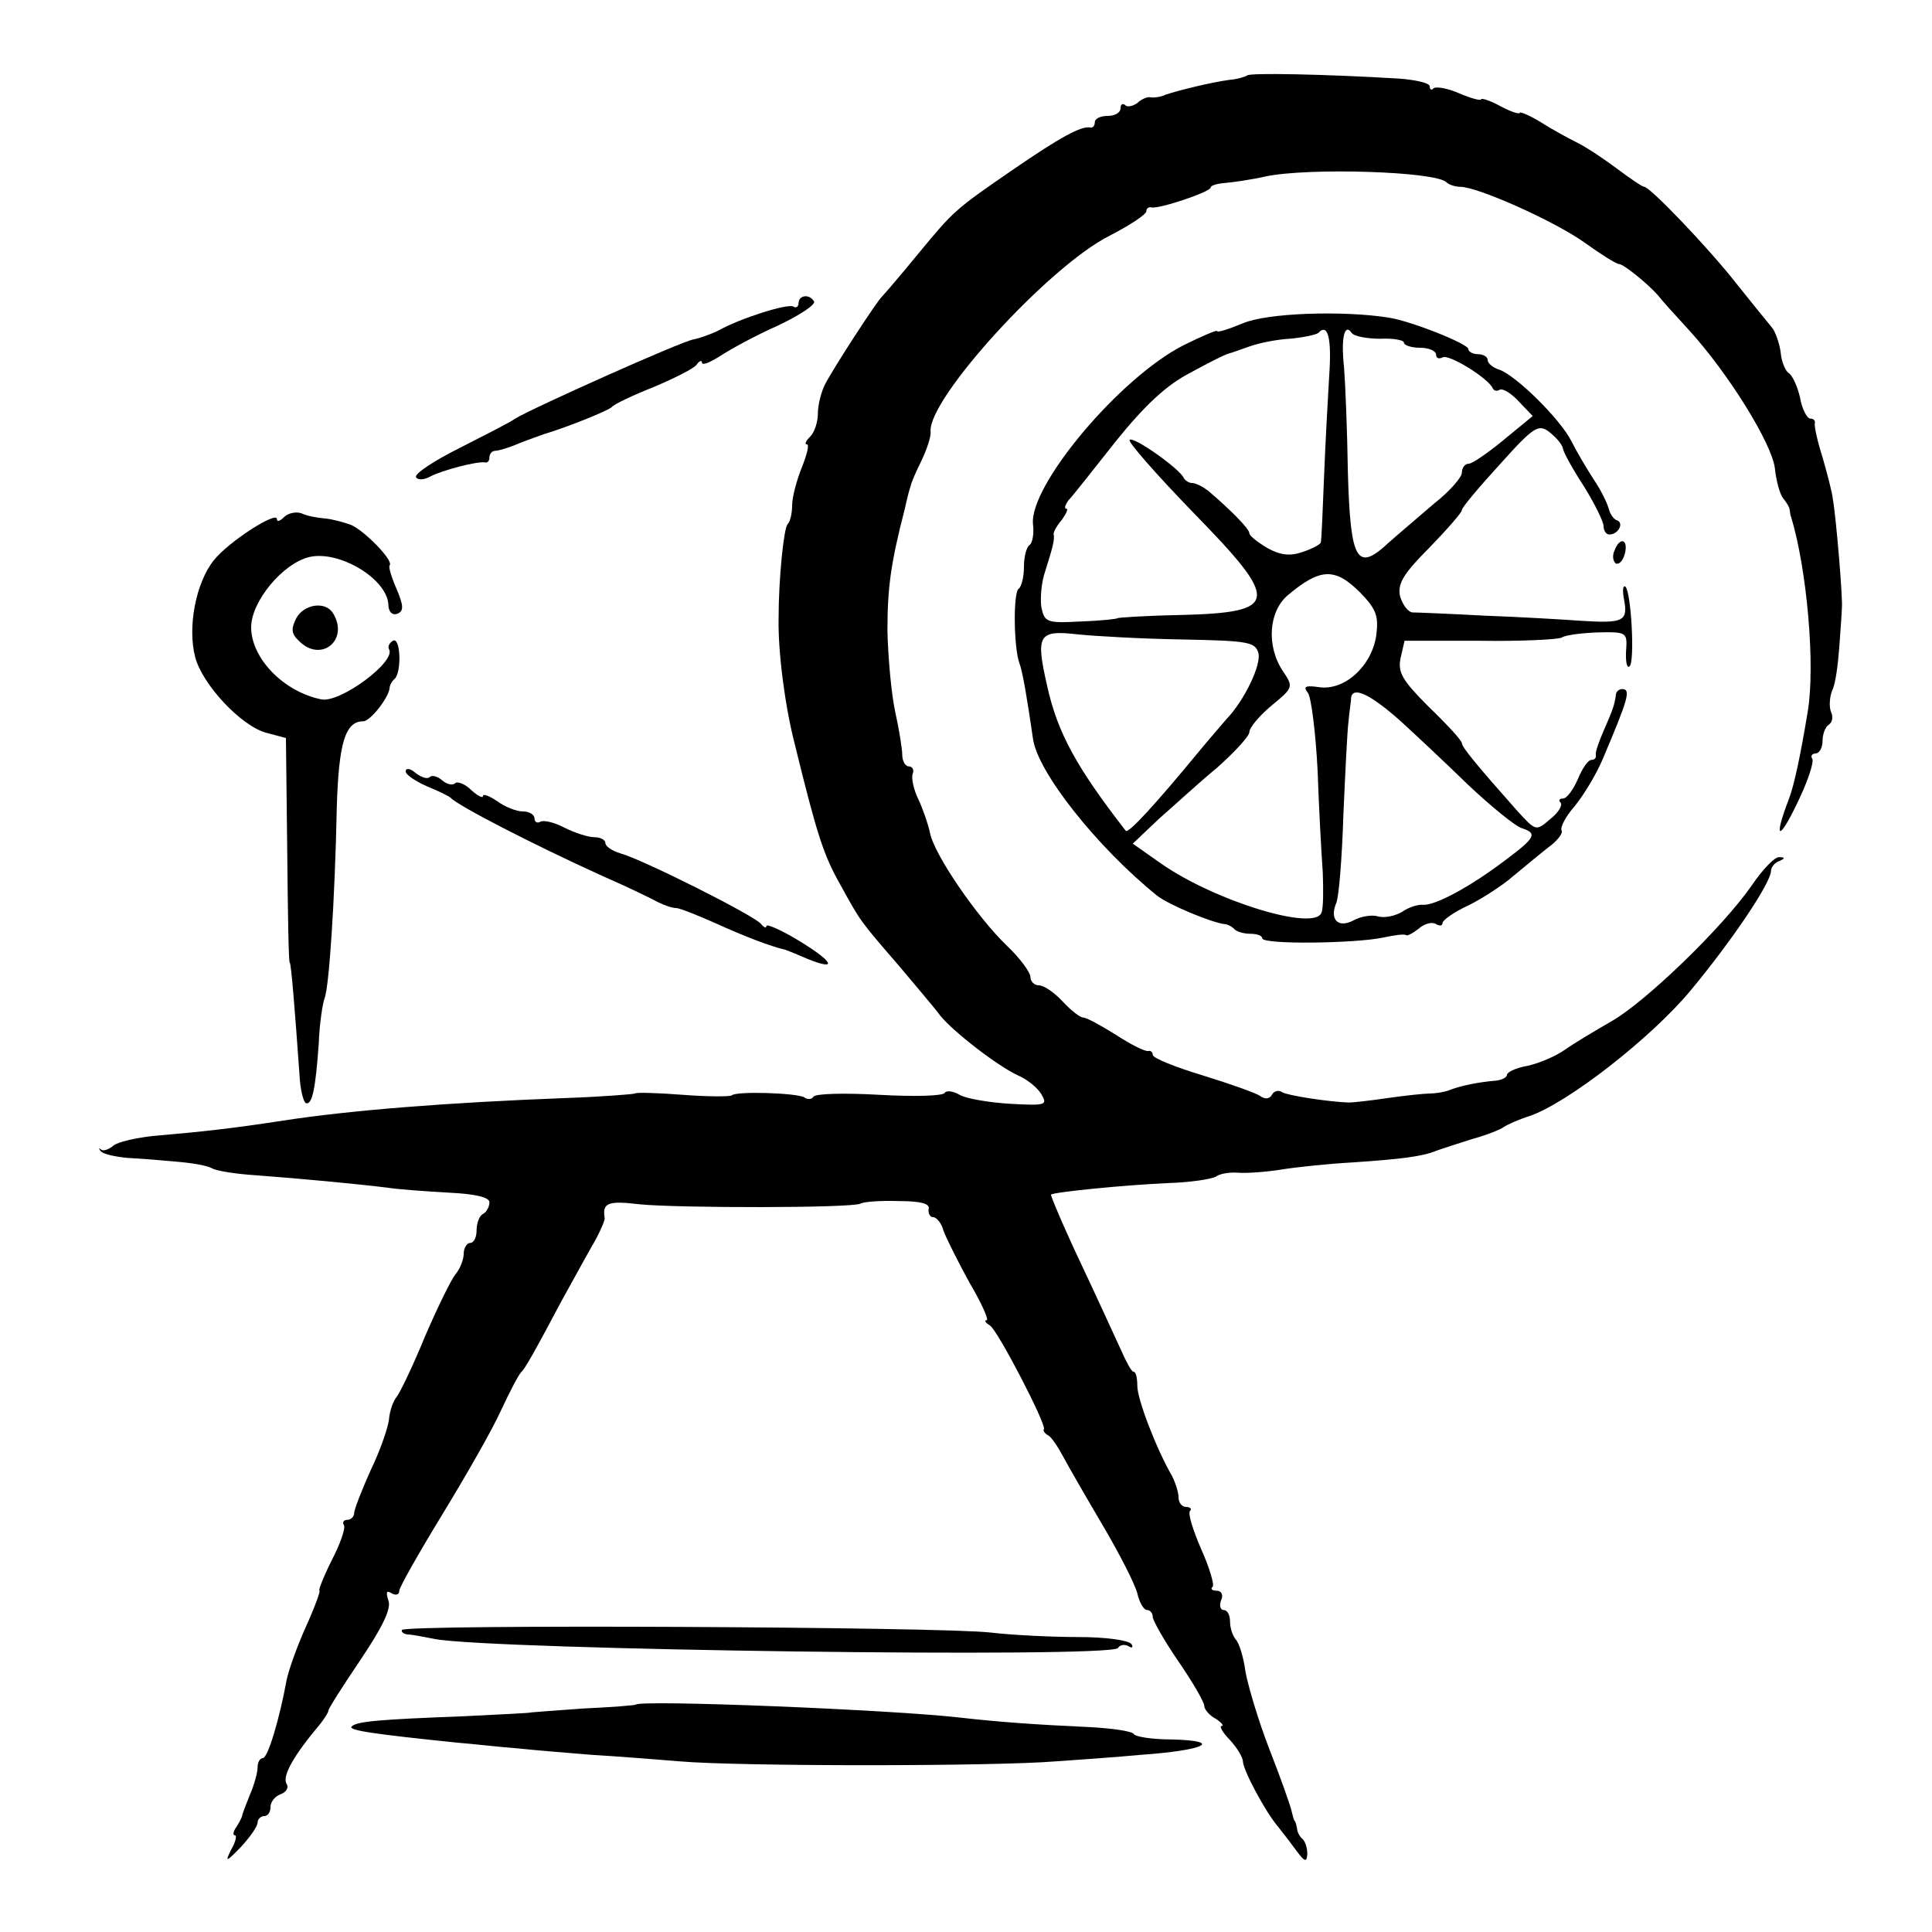 <?xml version="1.0" standalone="no"?>
<!DOCTYPE svg PUBLIC "-//W3C//DTD SVG 20010904//EN"
 "http://www.w3.org/TR/2001/REC-SVG-20010904/DTD/svg10.dtd">
<svg version="1.0" xmlns="http://www.w3.org/2000/svg"
 width="300pt" height="300pt" viewBox="0 0 300 300"
 preserveAspectRatio="xMidYMid meet">
<g transform="translate(0,300) scale(0.1,-0.1)"
fill="#000000" stroke="none">
<path d="M1937 2883 c-3 -2 -15 -6 -28 -7 -29 -4 -78 -16 -99 -23 -8 -4 -19
-5 -24 -4 -4 1 -14 -3 -20 -9 -7 -5 -16 -7 -19 -3 -4 3 -7 1 -7 -5 0 -7 -9
-12 -20 -12 -11 0 -20 -4 -20 -10 0 -5 -3 -9 -7 -8 -14 3 -48 -16 -118 -64
-93 -64 -93 -64 -150 -133 -27 -33 -52 -62 -55 -65 -8 -7 -75 -110 -89 -137
-6 -12 -11 -32 -11 -45 0 -13 -5 -29 -12 -36 -7 -7 -9 -12 -5 -12 4 0 0 -16
-8 -36 -8 -20 -15 -46 -15 -59 0 -12 -3 -25 -7 -29 -6 -6 -14 -85 -14 -146 -1
-53 10 -137 25 -195 35 -143 45 -173 71 -219 32 -58 29 -54 92 -127 26 -31 55
-65 63 -76 20 -25 90 -79 121 -93 14 -6 30 -19 36 -29 10 -17 7 -18 -48 -15
-33 2 -69 8 -79 14 -10 6 -21 7 -23 3 -3 -5 -49 -6 -102 -3 -53 3 -99 2 -102
-3 -2 -4 -9 -5 -14 -1 -12 7 -107 10 -113 3 -3 -2 -37 -2 -76 1 -39 3 -73 4
-74 2 -2 -1 -50 -5 -107 -7 -184 -7 -335 -19 -439 -35 -78 -12 -122 -17 -203
-24 -26 -3 -54 -9 -61 -15 -7 -6 -16 -9 -19 -6 -4 3 -4 2 -1 -2 3 -5 22 -9 42
-11 21 -1 56 -4 78 -6 23 -2 46 -6 53 -10 6 -4 37 -9 69 -11 67 -5 153 -13
202 -19 19 -3 63 -6 98 -8 40 -2 62 -7 62 -15 0 -6 -4 -15 -10 -18 -6 -3 -10
-15 -10 -26 0 -10 -4 -19 -10 -19 -5 0 -10 -8 -10 -17 0 -9 -6 -24 -13 -32 -7
-9 -28 -52 -47 -96 -18 -44 -38 -86 -44 -94 -6 -7 -11 -23 -12 -35 -1 -11 -13
-47 -28 -78 -14 -31 -26 -62 -26 -67 0 -6 -5 -11 -11 -11 -5 0 -8 -4 -5 -8 3
-5 -6 -30 -19 -55 -13 -26 -21 -47 -19 -47 2 0 -7 -25 -21 -56 -14 -31 -27
-68 -30 -83 -11 -60 -29 -121 -37 -121 -4 0 -8 -6 -8 -14 0 -8 -5 -27 -12 -43
-6 -15 -12 -30 -12 -33 -1 -3 -5 -11 -9 -17 -5 -7 -6 -13 -2 -13 3 0 1 -10 -6
-22 -10 -20 -8 -20 15 4 14 15 26 32 26 38 0 5 5 10 10 10 6 0 10 6 10 14 0 8
7 17 16 20 8 3 13 10 9 16 -7 12 10 43 53 94 6 8 12 17 12 20 0 3 23 39 50 79
35 52 48 80 43 92 -4 13 -3 16 5 11 7 -4 12 -2 12 4 0 5 30 58 66 117 36 59
78 132 92 163 14 30 28 57 32 60 5 5 17 25 62 110 14 25 34 62 46 83 12 20 21
41 21 45 -4 24 4 28 54 22 60 -6 329 -6 343 1 5 3 32 5 59 4 35 0 49 -4 47
-12 -1 -7 2 -13 7 -13 5 0 13 -9 16 -21 4 -11 22 -47 40 -80 19 -32 31 -59 27
-59 -4 0 -2 -4 5 -8 12 -7 88 -154 84 -161 -2 -2 1 -7 7 -10 5 -3 15 -18 23
-33 8 -15 35 -62 61 -106 26 -44 50 -91 54 -106 3 -14 10 -26 15 -26 5 0 9 -5
9 -11 0 -5 18 -37 40 -69 22 -32 40 -63 40 -69 0 -5 8 -15 18 -20 9 -6 13 -11
9 -11 -4 0 1 -10 13 -22 11 -12 20 -27 20 -33 0 -13 35 -79 55 -102 8 -10 21
-27 29 -38 12 -16 15 -17 16 -4 0 9 -3 19 -7 23 -5 4 -9 12 -9 17 -1 5 -2 10
-4 12 -1 1 -3 9 -5 17 -2 8 -17 51 -34 94 -17 44 -33 98 -37 120 -3 23 -10 45
-15 50 -5 6 -9 18 -9 28 0 10 -4 18 -10 18 -5 0 -7 7 -4 15 4 8 1 15 -7 15 -7
0 -10 3 -6 6 3 3 -5 30 -18 59 -13 30 -21 56 -17 59 3 3 0 6 -6 6 -7 0 -12 7
-12 15 0 8 -5 23 -10 33 -24 41 -54 119 -54 140 0 12 -2 22 -6 22 -3 0 -11 15
-19 33 -8 17 -36 79 -63 136 -27 57 -47 105 -46 106 4 4 115 15 183 18 33 1
66 6 73 10 7 5 22 7 35 6 12 -1 42 1 67 5 25 4 74 9 110 11 74 5 108 9 130 18
8 3 33 11 55 18 22 6 45 15 50 19 6 4 24 12 40 17 59 20 190 122 251 196 63
76 124 166 124 185 0 5 6 13 13 15 9 4 9 6 0 6 -7 1 -26 -19 -43 -44 -45 -65
-165 -181 -218 -211 -26 -15 -58 -34 -72 -44 -14 -10 -40 -21 -58 -25 -18 -3
-32 -10 -32 -14 0 -4 -8 -8 -17 -9 -26 -2 -56 -8 -73 -15 -8 -3 -22 -5 -30 -5
-8 0 -37 -3 -65 -7 -27 -4 -54 -7 -60 -7 -32 1 -96 11 -104 16 -5 4 -13 2 -16
-4 -4 -7 -11 -7 -18 -2 -7 5 -47 19 -89 32 -43 13 -78 27 -78 32 0 4 -3 7 -7
6 -5 -1 -27 10 -50 25 -24 15 -46 27 -51 27 -5 0 -19 11 -32 25 -13 14 -29 25
-37 25 -7 0 -13 6 -13 13 0 7 -16 29 -36 48 -47 45 -114 143 -120 176 -3 14
-11 37 -18 52 -7 14 -11 32 -9 39 3 6 0 12 -6 12 -5 0 -10 8 -10 18 0 9 -5 40
-11 67 -6 28 -11 84 -12 125 0 67 5 105 27 190 3 14 7 30 9 35 1 6 9 24 17 40
8 17 15 37 14 45 -4 51 184 257 278 304 31 16 57 33 57 38 0 4 3 7 8 6 11 -3
92 24 92 31 0 3 10 6 23 7 12 1 40 5 62 10 66 14 264 8 281 -9 4 -4 14 -7 21
-7 28 0 148 -54 194 -87 25 -18 49 -33 53 -33 7 0 44 -30 60 -48 6 -8 28 -32
49 -55 61 -67 128 -175 133 -214 2 -20 8 -41 13 -47 5 -6 10 -14 10 -18 1 -5
1 -9 2 -10 25 -82 38 -232 26 -303 -11 -67 -21 -114 -29 -135 -26 -68 -15 -67
17 2 13 28 22 55 19 60 -3 4 0 8 5 8 6 0 11 9 11 19 0 11 4 22 10 26 5 3 7 12
3 20 -3 8 -2 23 2 33 5 9 9 40 11 67 2 28 4 55 4 60 2 12 -9 143 -14 170 -1
11 -9 40 -16 65 -8 25 -13 48 -12 53 1 4 -2 7 -7 7 -5 0 -13 15 -16 33 -4 17
-12 35 -18 38 -5 4 -11 18 -12 32 -2 14 -8 32 -14 39 -6 7 -31 38 -55 68 -43
55 -134 150 -143 150 -3 0 -22 13 -42 28 -20 15 -47 33 -61 40 -14 7 -40 21
-57 32 -18 11 -33 17 -33 15 0 -3 -13 1 -30 10 -16 9 -30 13 -30 11 0 -3 -15
1 -34 9 -18 8 -36 11 -40 8 -3 -4 -6 -2 -6 3 0 5 -21 10 -48 12 -117 7 -231 9
-235 5z"/>
<path d="M1240 2529 c0 -5 -4 -8 -8 -5 -9 5 -82 -18 -116 -37 -12 -6 -29 -12
-39 -14 -19 -3 -251 -107 -277 -123 -8 -6 -48 -26 -87 -46 -40 -20 -70 -40
-67 -45 3 -5 13 -4 22 1 19 10 73 24 85 22 4 -1 7 2 7 8 0 5 4 10 9 10 5 0 22
5 38 12 15 6 33 12 38 14 37 11 101 37 105 42 3 4 32 18 65 31 33 14 63 29 67
35 4 6 8 7 8 3 0 -5 12 0 28 10 15 10 55 32 89 47 34 16 60 33 57 38 -7 12
-24 10 -24 -3z"/>
<path d="M1930 2498 c-22 -9 -40 -15 -40 -12 0 2 -24 -8 -52 -22 -99 -50 -240
-218 -234 -278 2 -15 -1 -29 -5 -32 -5 -3 -9 -18 -9 -34 0 -16 -4 -31 -8 -34
-9 -5 -8 -92 1 -116 5 -13 12 -55 21 -117 7 -52 100 -169 193 -244 18 -14 85
-42 105 -44 3 0 10 -3 14 -7 4 -5 16 -8 26 -8 10 0 18 -3 18 -7 0 -10 144 -8
187 1 18 4 34 6 36 4 2 -2 11 3 20 10 9 8 21 11 27 7 5 -3 10 -3 10 2 0 4 18
17 40 27 22 11 53 31 69 45 17 14 41 34 55 45 14 10 23 22 21 26 -3 5 6 22 20
38 14 17 34 50 44 74 39 92 44 108 30 108 -5 0 -10 -4 -10 -10 -2 -15 -5 -23
-19 -55 -7 -16 -13 -33 -12 -37 1 -5 -2 -8 -7 -8 -5 0 -14 -13 -21 -30 -7 -16
-17 -30 -23 -30 -6 0 -7 -3 -4 -6 4 -4 -3 -16 -16 -26 -22 -19 -22 -19 -52 14
-63 71 -85 98 -85 104 0 4 -23 29 -51 56 -42 42 -49 54 -44 77 l6 26 117 0
c64 -1 122 2 127 5 6 4 31 7 56 8 45 1 46 0 44 -28 -1 -16 1 -28 5 -25 9 5 3
115 -6 124 -4 3 -5 -6 -2 -21 6 -33 -2 -36 -67 -32 -27 2 -95 6 -150 8 -55 3
-106 5 -112 5 -7 1 -15 12 -19 25 -4 19 4 34 45 75 28 29 51 55 51 59 0 4 27
36 59 71 53 59 60 63 77 50 10 -8 20 -19 21 -26 1 -6 16 -33 33 -59 16 -26 30
-54 30 -61 0 -7 4 -13 9 -13 14 0 23 18 12 22 -5 1 -11 10 -13 18 -2 8 -12 29
-23 45 -11 17 -27 44 -35 60 -17 34 -86 102 -112 111 -10 3 -18 10 -18 15 0 5
-7 9 -15 9 -8 0 -15 4 -15 8 0 8 -90 44 -125 49 -71 11 -188 7 -225 -9z m134
-81 c-2 -34 -6 -105 -8 -157 -2 -52 -4 -98 -5 -102 0 -3 -13 -10 -28 -15 -20
-7 -35 -5 -55 6 -15 9 -28 19 -28 23 0 7 -30 37 -64 66 -8 6 -19 12 -25 12 -5
0 -11 4 -13 8 -6 14 -78 65 -84 59 -3 -3 41 -53 98 -112 137 -140 135 -156
-19 -160 -54 -1 -98 -4 -98 -5 0 -1 -25 -4 -57 -5 -53 -3 -56 -1 -61 22 -2 14
0 39 6 56 12 38 15 50 13 58 0 3 5 13 13 22 7 10 10 17 7 17 -4 0 -2 6 3 13 6
6 39 48 73 91 45 56 79 88 116 107 29 16 55 29 60 30 4 1 18 6 32 11 14 5 42
11 63 12 21 2 40 6 44 9 15 16 21 -8 17 -66z m79 57 c20 1 37 -2 37 -6 0 -4
11 -8 25 -8 14 0 25 -5 25 -11 0 -5 4 -7 10 -4 9 6 71 -32 78 -48 2 -4 7 -5
11 -2 5 2 18 -6 29 -18 l22 -23 -45 -37 c-24 -20 -49 -37 -54 -37 -6 0 -11 -6
-11 -14 0 -7 -19 -29 -42 -47 -22 -19 -54 -46 -71 -61 -50 -47 -60 -30 -64
108 -1 66 -4 139 -6 164 -5 46 1 69 12 53 3 -5 23 -9 44 -9z m-31 -394 c25
-26 29 -36 25 -67 -7 -47 -49 -86 -89 -80 -21 3 -25 1 -17 -9 5 -7 12 -61 15
-121 2 -59 6 -130 8 -158 1 -27 1 -55 -2 -62 -10 -30 -166 18 -249 76 l-44 31
40 38 c23 20 63 57 91 80 27 24 50 49 50 55 0 7 15 25 34 41 34 28 35 29 18
54 -26 39 -22 93 8 118 50 42 73 43 112 4z m-275 -73 c102 -2 112 -4 117 -21
5 -18 -22 -74 -49 -102 -5 -6 -26 -30 -45 -53 -66 -80 -108 -126 -112 -121
-76 98 -106 152 -122 225 -18 79 -14 87 47 80 29 -3 102 -7 164 -8z m337 -126
c22 -20 69 -64 105 -99 36 -34 74 -65 84 -68 25 -8 21 -15 -26 -50 -54 -41
-108 -70 -127 -69 -8 1 -23 -4 -33 -11 -10 -6 -27 -10 -37 -7 -10 3 -27 0 -38
-6 -24 -13 -38 1 -27 27 4 9 9 71 11 137 3 66 6 131 8 145 1 14 4 30 4 37 3
18 31 4 76 -36z"/>
<path d="M441 2197 c-6 -6 -11 -8 -11 -3 0 13 -75 -35 -98 -64 -28 -35 -41
-104 -29 -150 11 -43 72 -108 111 -118 l30 -8 2 -175 c1 -95 2 -174 4 -174 2
0 8 -74 15 -173 1 -23 6 -43 10 -45 10 -3 15 23 20 93 1 30 6 62 9 70 7 17 16
151 19 297 3 99 13 133 41 133 11 0 40 37 41 52 0 3 3 10 8 14 11 11 9 66 -3
59 -6 -4 -8 -9 -6 -13 12 -19 -76 -84 -105 -78 -59 12 -109 64 -109 112 0 40
49 99 90 109 46 11 120 -33 123 -73 0 -12 6 -18 14 -15 10 4 10 12 -1 38 -8
18 -13 35 -11 37 7 7 -39 54 -60 63 -11 4 -29 9 -41 10 -12 1 -28 4 -36 8 -9
3 -21 0 -27 -6z"/>
<path d="M2507 2145 c-4 -8 -2 -17 2 -20 5 -2 11 4 14 15 6 23 -8 27 -16 5z"/>
<path d="M460 2040 c-8 -16 -8 -24 4 -35 34 -35 79 1 53 43 -12 19 -45 14 -57
-8z"/>
<path d="M630 1802 c0 -5 15 -15 33 -23 17 -7 34 -15 37 -18 11 -12 127 -72
235 -121 39 -17 78 -36 87 -41 10 -5 22 -9 28 -9 5 0 33 -11 62 -24 44 -20 83
-35 108 -41 3 -1 18 -7 34 -14 47 -19 41 -5 -13 28 -28 17 -51 27 -51 23 0 -4
-4 -2 -8 3 -8 12 -185 101 -219 110 -13 4 -23 11 -23 16 0 5 -8 9 -17 9 -10 0
-31 7 -47 15 -15 8 -32 12 -37 9 -5 -3 -9 0 -9 5 0 6 -8 11 -18 11 -10 0 -28
7 -40 16 -12 8 -22 12 -22 8 0 -4 -8 0 -18 9 -10 10 -22 14 -25 11 -4 -4 -13
-2 -20 4 -8 7 -17 9 -20 5 -4 -3 -13 0 -22 7 -8 7 -15 8 -15 2z"/>
<path d="M624 469 c-1 -3 2 -6 9 -7 7 0 26 -4 42 -7 89 -17 1051 -30 1061 -14
3 5 10 6 16 3 6 -4 8 -2 5 3 -4 6 -40 11 -82 11 -41 0 -103 3 -137 7 -75 9
-908 13 -914 4z"/>
<path d="M987 353 c-1 -1 -38 -4 -82 -6 -44 -3 -80 -6 -80 -6 0 -1 -47 -3
-105 -6 -132 -5 -167 -8 -174 -16 -6 -6 38 -12 164 -25 25 -2 68 -7 95 -9 28
-3 79 -7 115 -10 36 -2 97 -7 135 -10 91 -8 488 -8 585 0 41 3 100 7 130 10
102 7 131 22 49 24 -29 0 -55 4 -58 8 -3 5 -33 9 -66 11 -88 4 -143 8 -205 15
-103 12 -496 28 -503 20z"/>
</g>
</svg>
